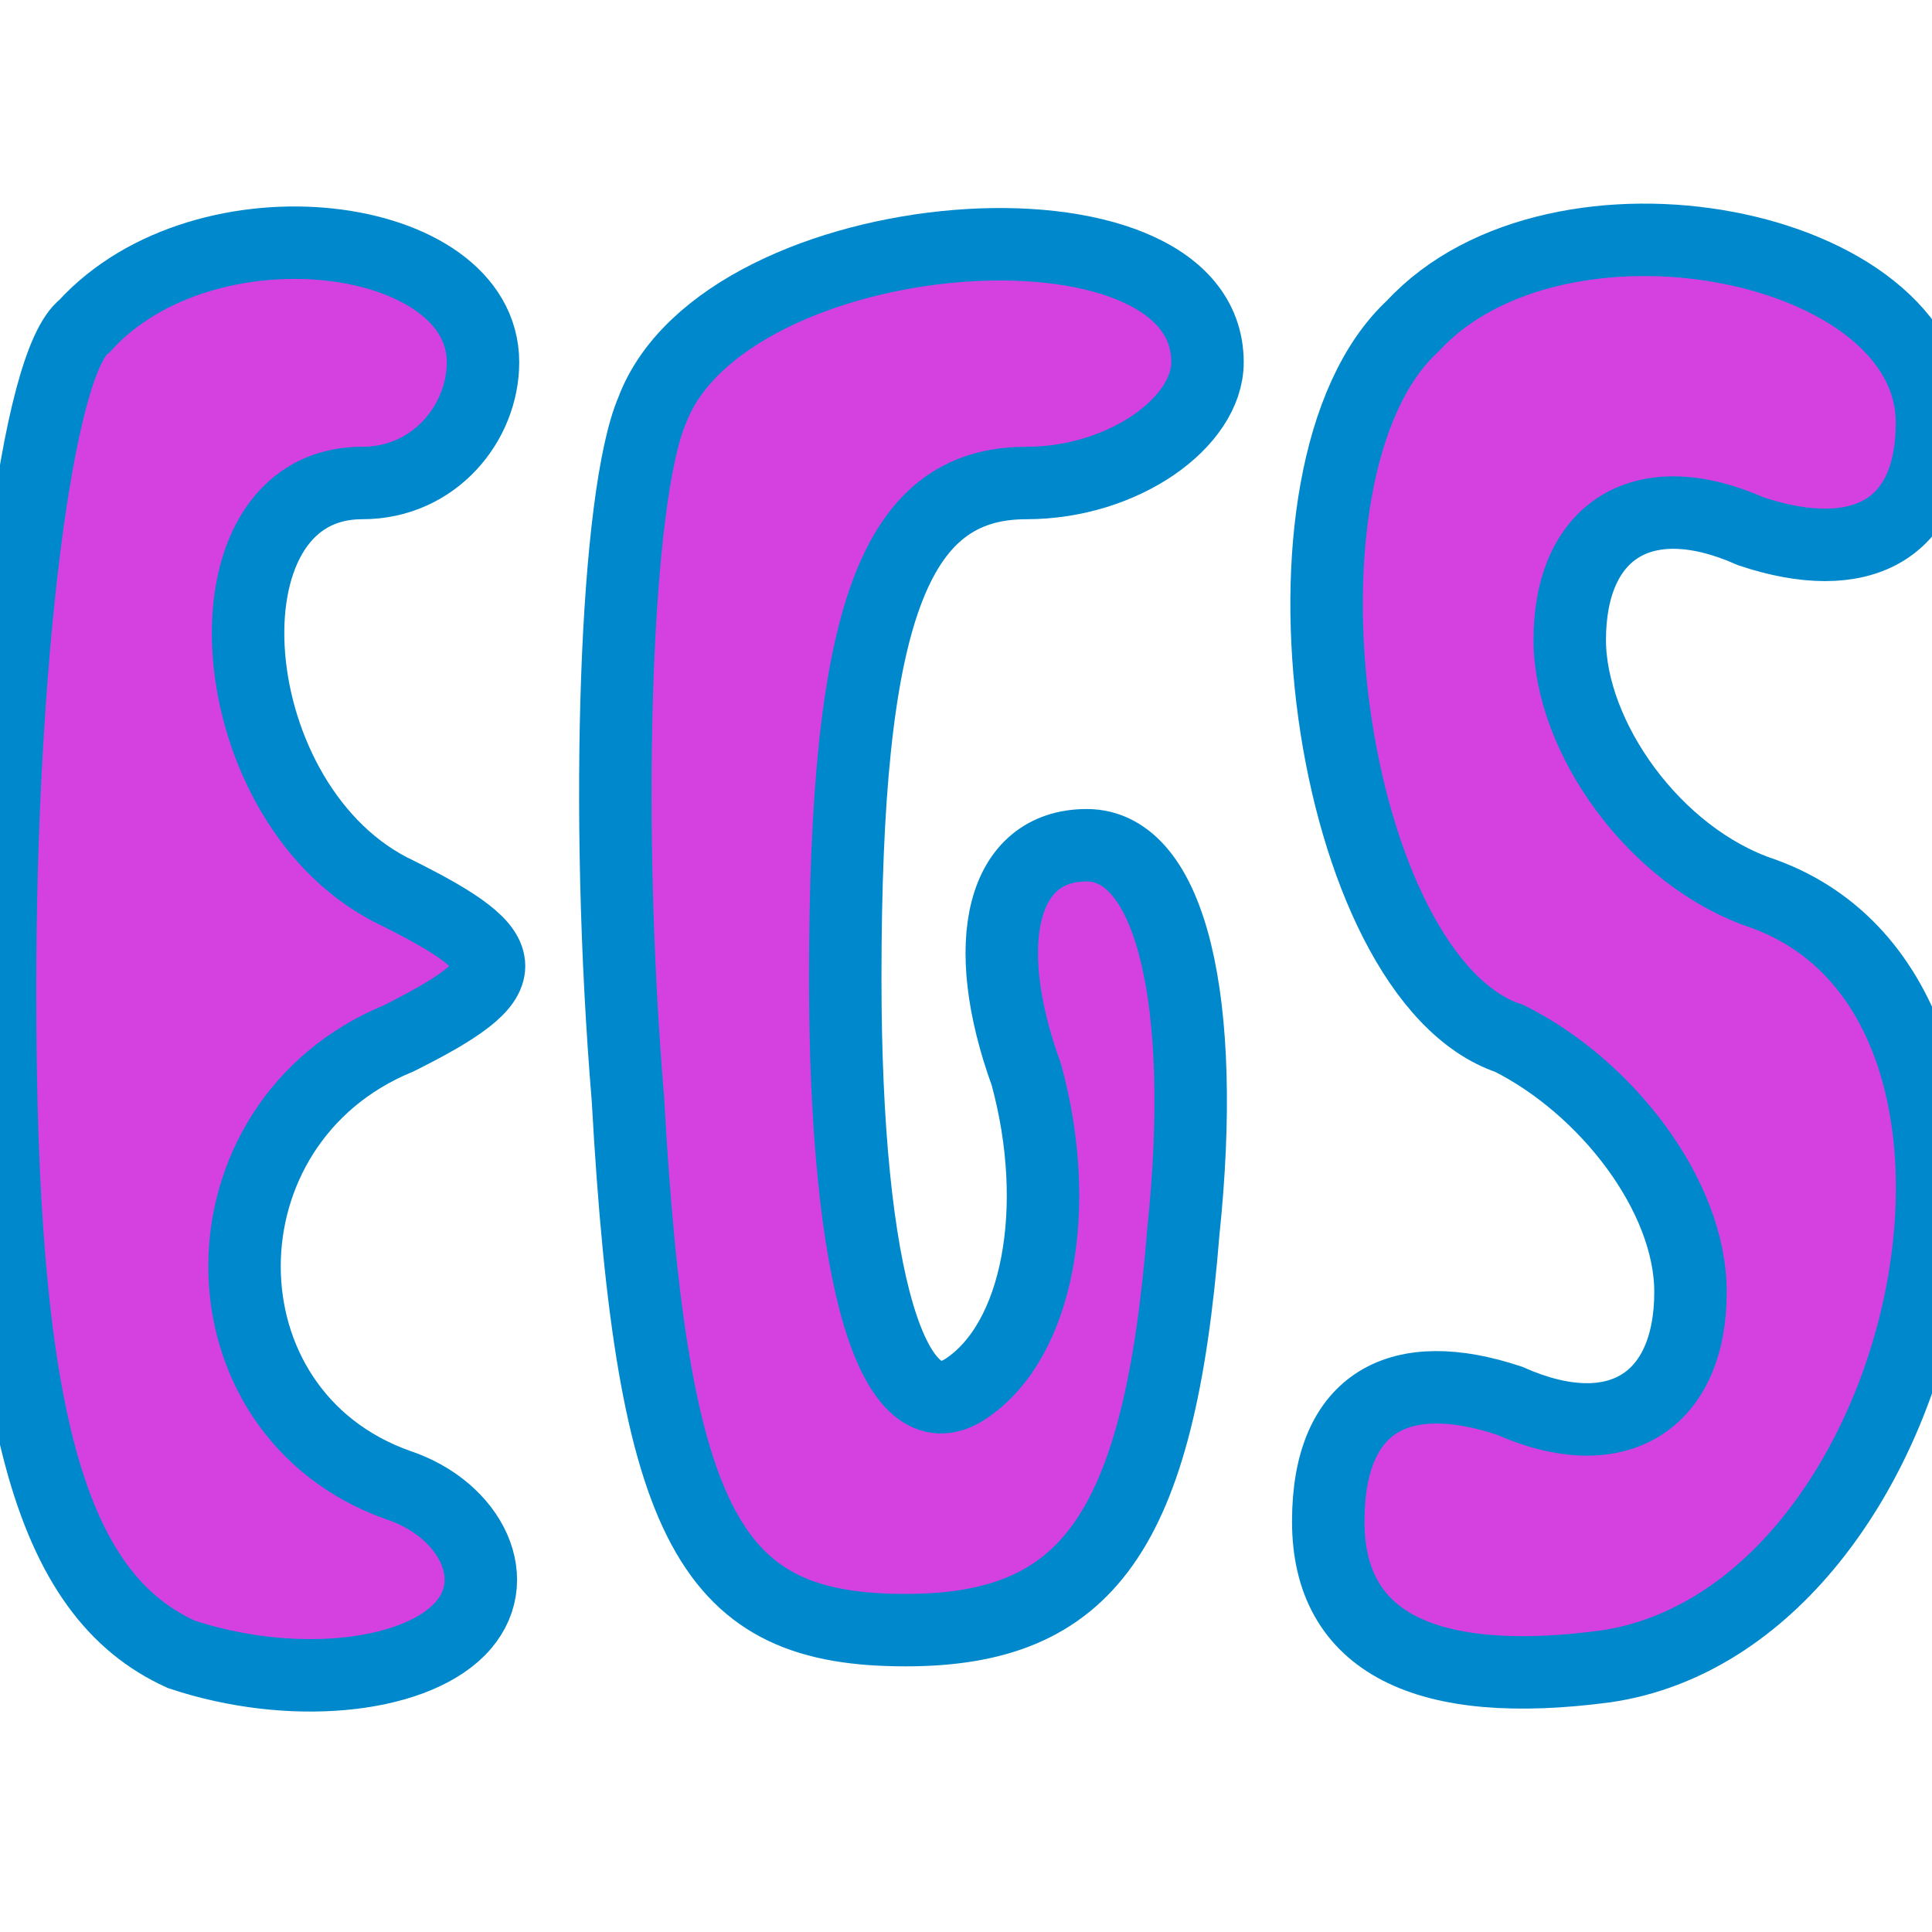 <?xml version="1.0" standalone="no"?>
<!DOCTYPE svg PUBLIC "-//W3C//DTD SVG 20010904//EN"
 "http://www.w3.org/TR/2001/REC-SVG-20010904/DTD/svg10.dtd">
<svg version="1.0" xmlns="http://www.w3.org/2000/svg"
 width="16pt" height="16pt" viewBox="0 0 16 16"
 preserveAspectRatio="xMidYMid meet">

<g transform="translate(0,16) scale(0.1,-0.1)"
fill="#d541e0" stroke="#0088cc" stroke-width="6">
<path d="M7 133 c-4 -3 -7 -28 -7 -55 0 -35 4 -50 15 -55 9 -3 19 -2 23 2 4 4
1 10 -5 12 -17 6 -17 30 0 37 10 5 10 7 0 12 -15 7 -17 34 -3 34 6 0 10 5 10
10 0 11 -23 14 -33 3z"/>
<path d="M54 126 c-3 -7 -4 -33 -2 -57 2 -36 7 -44 23 -44 15 0 21 8 23 33 2
19 -1 32 -8 32 -7 0 -9 -8 -5 -19 3 -11 1 -22 -5 -26 -6 -4 -10 9 -10 34 0 30
4 41 15 41 8 0 15 5 15 10 0 15 -40 12 -46 -4z"/>
<path d="M117 133 c-13 -12 -7 -54 8 -59 8 -4 15 -13 15 -21 0 -9 -6 -13 -15
-9 -9 3 -15 0 -15 -10 0 -10 8 -14 23 -12 27 4 38 55 13 64 -9 3 -16 13 -16
21 0 9 6 13 15 9 9 -3 15 0 15 9 0 15 -31 21 -43 8z"/>
</g>
</svg>
